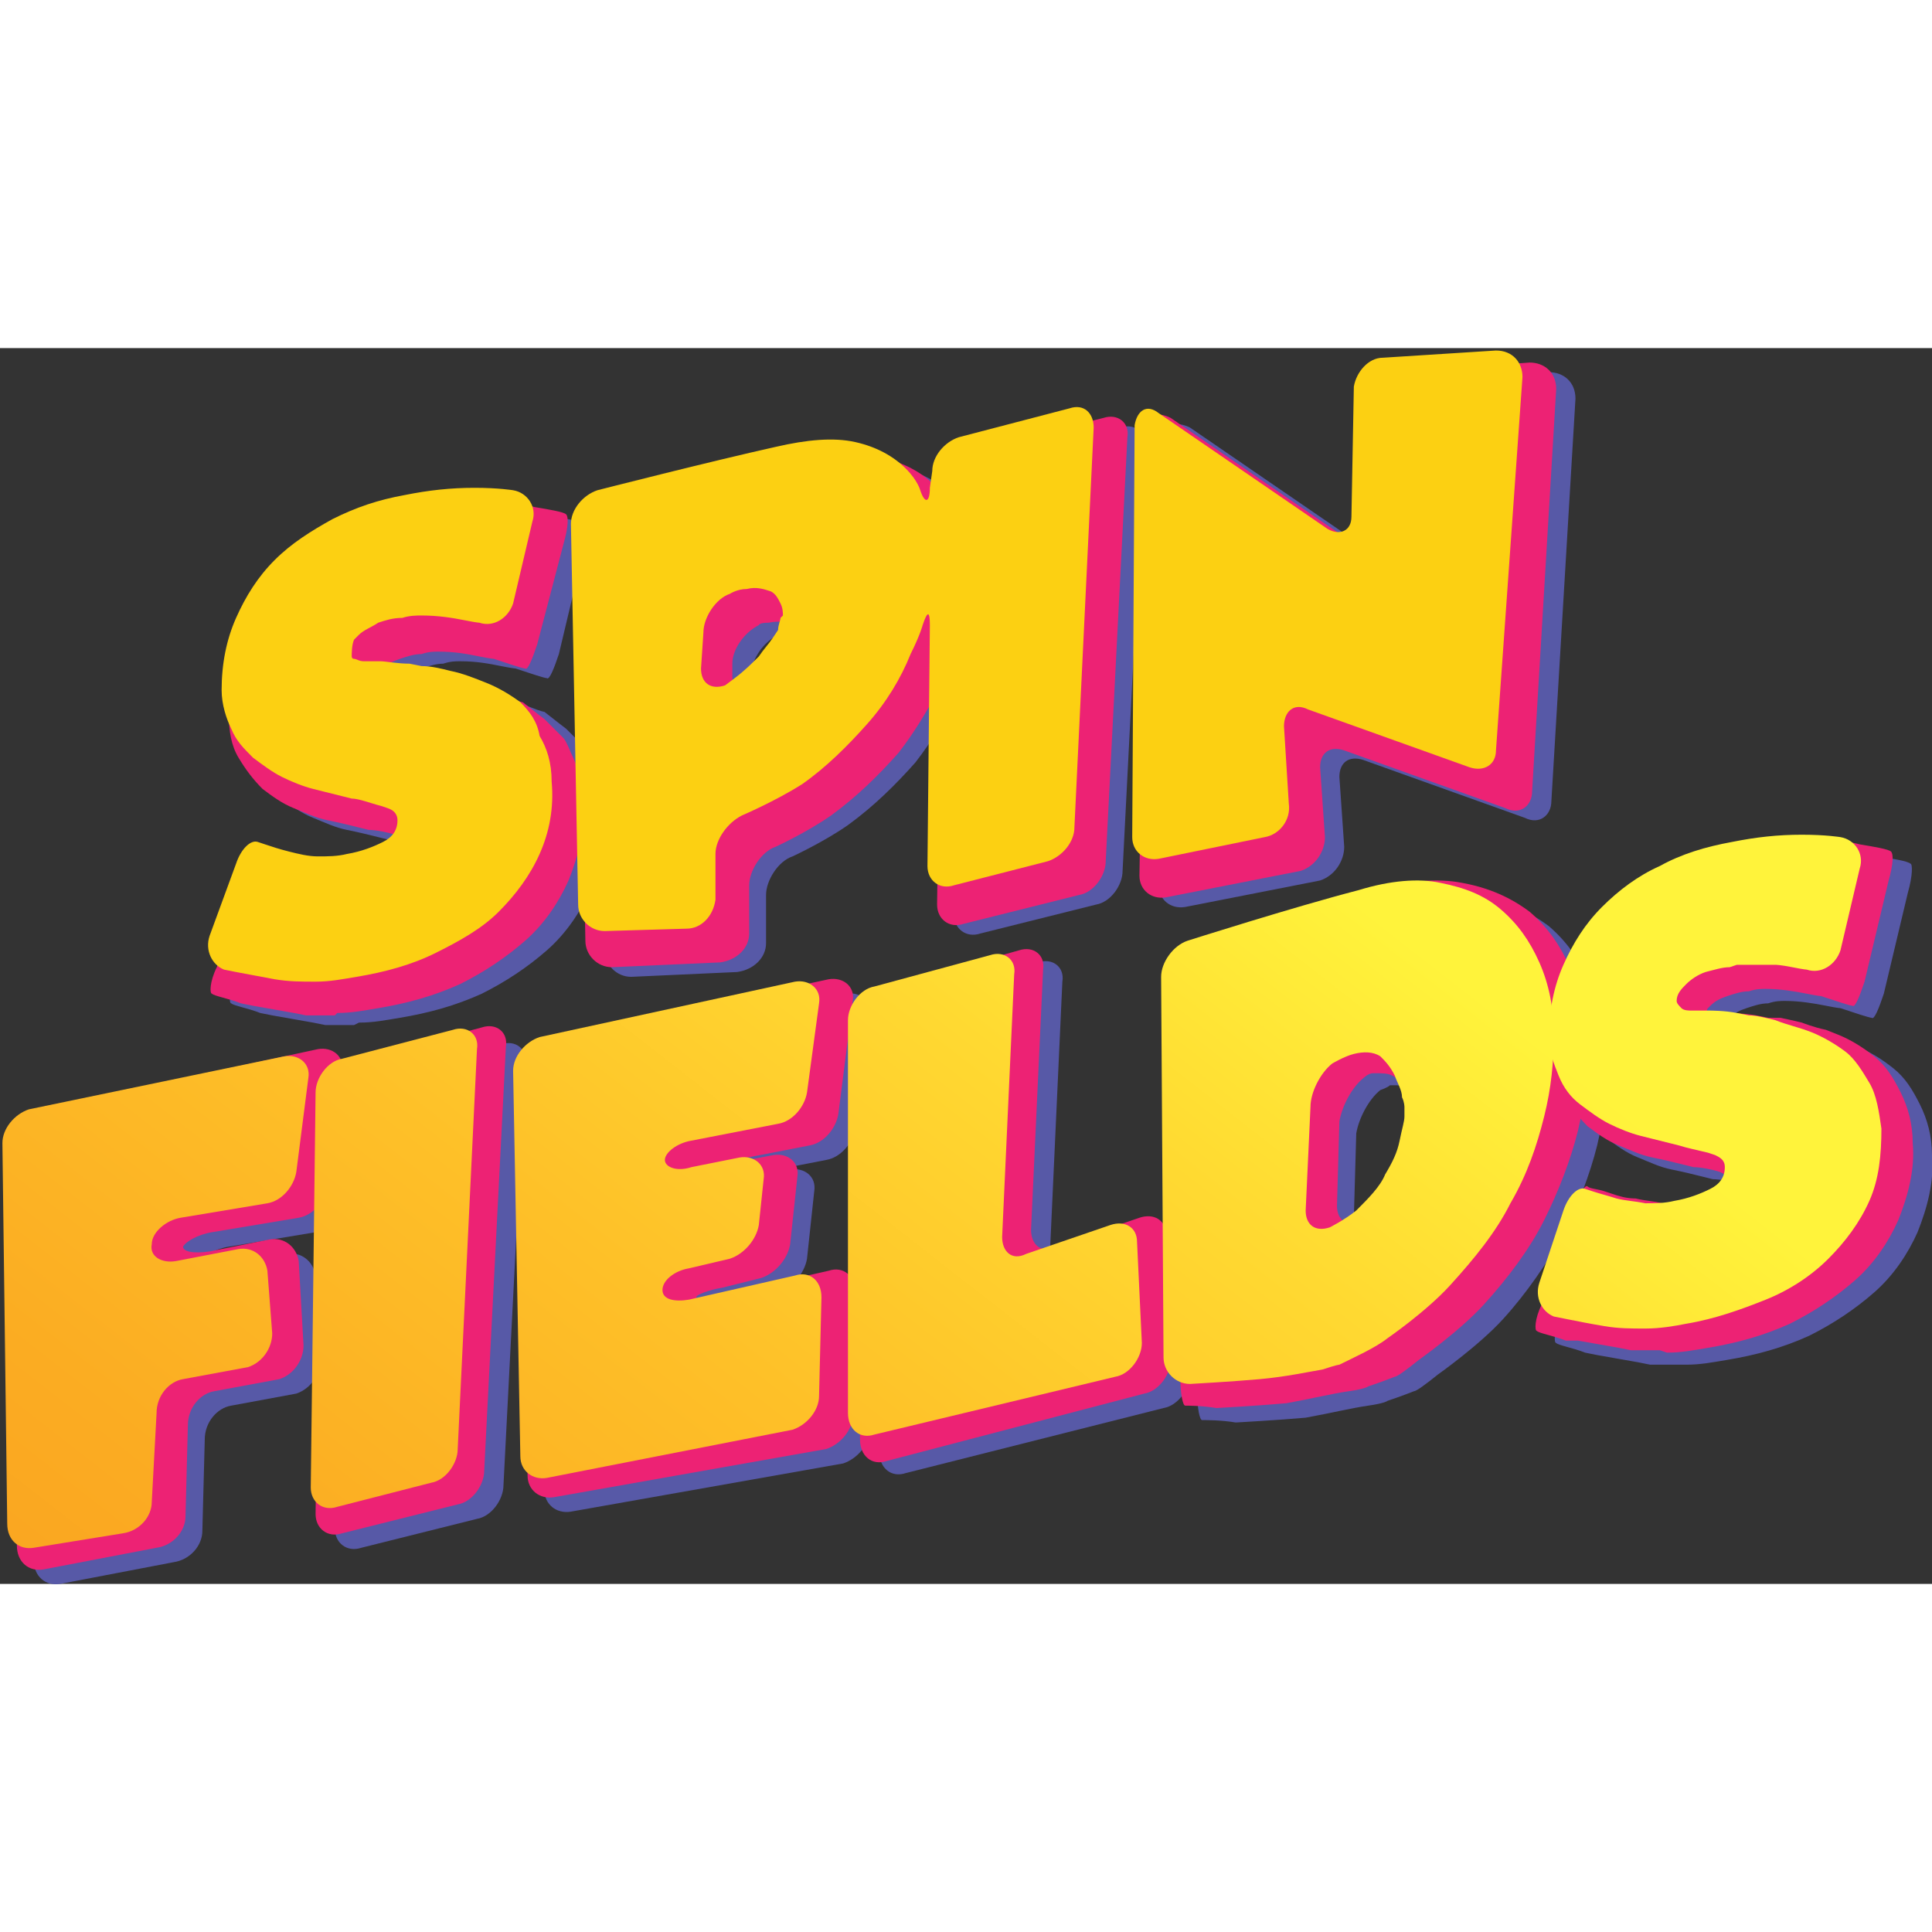 <?xml version="1.0" encoding="utf-8"?>
<!-- Generator: Adobe Illustrator 17.1.0, SVG Export Plug-In . SVG Version: 6.00 Build 0)  -->
<!DOCTYPE svg PUBLIC "-//W3C//DTD SVG 1.1//EN" "http://www.w3.org/Graphics/SVG/1.1/DTD/svg11.dtd">
<svg xmlns="http://www.w3.org/2000/svg" xmlns:xlink="http://www.w3.org/1999/xlink" version="1.1" id="Layer_1" x="0px" y="0px" viewBox="25 222.8 80.2 51.3" enable-background="new 25 222.8 80.2 51.3" xml:space="preserve" width="105" height="105">
<rect x="25" y="222.8" width="80.2" height="51.3" fill="#333333" stroke="none"/>
<g>
	<g>
		<g>
			<g>
				<path fill="#5759A7" d="M39.7,250.9c-0.1,0-0.6,0-1.2,0c0,0,0,0-0.5-0.1c-0.6-0.1-1.1-0.2-1.7-0.3c-0.5-0.1-0.5-0.1-0.5-0.1      c-0.5-0.2-1.1-0.3-1.2-0.4c-0.1,0-0.1-0.5,0.2-1.1l1.3-3.9c0.2-0.6,0.5-1.1,0.6-1c0.1,0,0.4,0.1,0.7,0.2c0,0,0,0,0.3,0.1      c0.3,0.1,0.6,0.2,1,0.2c0.4,0.1,0.7,0.1,1.1,0.2c0.4,0,0.7,0,1.1,0c0.5-0.1,1-0.2,1.3-0.5c0.3-0.2,0.3-0.4,0.3-0.5      c0-0.1,0-0.1-0.1-0.2c-0.2-0.1-0.2-0.1-0.2-0.1c-0.3-0.1-0.8-0.2-1.1-0.2c0,0,0,0-0.4-0.1c-0.4-0.1-0.8-0.2-1.3-0.3      c-0.5-0.1-0.9-0.3-1.4-0.5c-0.5-0.2-0.9-0.5-1.3-0.8c-0.4-0.4-0.7-0.8-1-1.3c-0.3-0.5-0.4-1.1-0.4-1.8c0-1.1,0.2-2.2,0.6-3.2      c0.4-0.9,1-1.8,1.7-2.5c0.7-0.7,1.6-1.3,2.6-1.8c1-0.5,2-0.8,3.1-1c1-0.2,2-0.3,3-0.3c1,0,1.7,0.2,1.7,0.2      c0.6,0.1,1.2,0.2,1.3,0.3c0.1,0,0.1,0.5-0.1,1.2l-1,4.2c-0.2,0.6-0.4,1.1-0.5,1c-0.1,0-0.7-0.2-1.3-0.4c0,0-0.1,0-0.6-0.1      c-0.5-0.1-1-0.2-1.7-0.2c-0.2,0-0.4,0-0.7,0.1c-0.3,0-0.6,0.1-0.9,0.2c-0.3,0.1-0.5,0.2-0.7,0.4c-0.1,0.1-0.1,0.1-0.1,0.1      c-0.1,0.1,0,0.2,0,0.2c0,0,0,0,0.1,0c0.2,0,0.2,0,0.2,0c0.2,0,0.4,0,0.5,0s0.6,0,1.2,0.1c0,0,0,0,0.5,0.1c0.5,0,0.9,0.1,1.3,0.2      c0.5,0.2,1,0.3,1.5,0.5c0.5,0.2,0.6,0.2,0.6,0.2c0.5,0.4,0.9,0.7,0.9,0.7s0.4,0.4,0.8,0.8c0,0,0.1,0.1,0.3,0.6      c0.3,0.6,0.5,1.3,0.5,2.1c0.1,1.1-0.2,2.2-0.6,3.2c-0.4,0.9-1,1.8-1.8,2.5c-0.8,0.7-1.7,1.3-2.7,1.8c-1.1,0.5-2.2,0.8-3.4,1      c-0.6,0.1-1.1,0.2-1.7,0.2C39.7,250.9,39.7,250.9,39.7,250.9z M41.5,236.7L41.5,236.7L41.5,236.7z"/>
			</g>
			<g>
				<path fill="#5759A7" d="M51.2,248.9c-0.6,0-1.1-0.5-1.1-1.1l-0.4-16.6c0-0.6,0.1-1.1,0.2-1.2c0.1,0,0.7-0.2,1.3-0.3      c0,0,4.7-1.2,7.4-1.8c1.4-0.3,2.5-0.4,3.5-0.2c1,0.2,1.8,0.6,2.4,1.2c0.1,0.1,0.1,0.1,0.1,0.1c0.1,0.1,0.2-0.1,0.2-0.5      c0-0.4,0.5-0.8,1.1-1l5.6-1.4c0.6-0.2,1.1,0.2,1,0.8l-0.9,17.6c0,0.6-0.5,1.3-1.1,1.4l-4.8,1.2c-0.6,0.2-1.1-0.2-1.1-0.8      l0.1-7.9c0-0.6-0.2-0.7-0.5-0.2c0,0-0.5,0.9-1.2,1.8c-0.8,0.9-1.7,1.8-2.8,2.6c-1,0.7-2.3,1.3-2.3,1.3c-0.6,0.2-1.1,1-1.1,1.6      l0,2c0,0.6-0.5,1.1-1.2,1.2L51.2,248.9z M57.3,234.7c-0.6,0.3-1.1,1-1.1,1.6l0,0.5c0,0.6,0.2,1,0.4,0.9c0,0,0,0,0.2-0.2      c0.4-0.3,0.7-0.5,1-0.8c0.3-0.3,0.5-0.5,0.6-0.8c0.2-0.3,0.2-0.3,0.2-0.3c0-0.1,0.1-0.2,0.1-0.3c0,0,0,0,0-0.1      c0-0.1,0-0.2-0.1-0.4c0-0.1-0.1-0.2-0.2-0.2c0,0-0.2-0.1-0.7,0C57.3,234.6,57.3,234.7,57.3,234.7z"/>
			</g>
			<g>
				<path fill="#5759A7" d="M74.2,246c-0.6,0.1-1.1-0.3-1.1-0.9l0.3-18.5c0-0.6,0.4-0.8,1-0.5l7,4.8c0.5,0.4,0.9,0.1,1-0.5l0.1-5      c0-0.6,0.5-1.2,1.2-1.2l5.6-0.4c0.6,0,1.1,0.4,1.1,1.1l-1,16.7c0,0.6-0.5,1-1.1,0.7l-6.7-2.4c-0.6-0.2-1,0.1-1,0.7l0.2,2.9      c0,0.6-0.4,1.2-1,1.4L74.2,246z"/>
			</g>
		</g>
	</g>
	<g>
		<g>
			<g>
				<path fill="#5759A7" d="M27.5,274.1c-0.6,0.1-1.1-0.3-1.1-1l-0.2-16.7c0-0.6,0.5-1.2,1.1-1.4l11.6-2.5c0.6-0.1,1.1,0.3,1,0.9      l-0.6,4.8c-0.1,0.6-0.6,1.2-1.2,1.3l-3.6,0.6c-0.6,0.1-1.1,0.4-1.2,0.6c0,0.2,0.4,0.3,1.1,0.2l2.5-0.5c0.6-0.1,1.1,0.3,1.2,0.9      l0.2,3.5c0,0.6-0.4,1.2-1,1.4l-2.7,0.5c-0.6,0.1-1.1,0.7-1.1,1.4l-0.1,3.8c0,0.6-0.5,1.2-1.2,1.3L27.5,274.1z"/>
			</g>
			<g>
				<path fill="#5759A7" d="M40,272.6c-0.6,0.2-1.1-0.2-1.1-0.8l0.2-17.3c0-0.6,0.5-1.3,1.1-1.4l5.6-1.4c0.6-0.2,1.1,0.2,1,0.8      L45.9,270c0,0.6-0.5,1.3-1.1,1.4L40,272.6z"/>
			</g>
			<g>
				<path fill="#5759A7" d="M48.7,271.1c-0.6,0.1-1.1-0.3-1.1-0.9l-0.2-16.7c0-0.6,0.5-1.2,1.1-1.4l11.6-2.5c0.6-0.1,1.1,0.3,1,0.9      l-0.6,4.7c-0.1,0.6-0.6,1.2-1.2,1.3l-3.6,0.7c-0.6,0.1-1.1,0.2-1.1,0.3s0.5,0,1.1-0.2l2.1-0.4c0.6-0.1,1.1,0.3,1,0.9l-0.3,2.8      c-0.1,0.6-0.6,1.2-1.2,1.4l-1.6,0.4c-0.6,0.1-1.1,0.3-1.1,0.4s0.5,0.1,1.1-0.1l4.4-1c0.6-0.2,1.1,0.2,1.1,0.9l-0.1,5.1      c0,0.6-0.5,1.2-1.1,1.4L48.7,271.1z"/>
			</g>
			<g>
				<path fill="#5759A7" d="M62.6,269.5c-0.6,0.2-1.1-0.2-1.1-0.9l-0.2-17.3c0-0.6,0.5-1.3,1.1-1.4l5.7-1.6c0.6-0.2,1.1,0.2,1,0.8      L68.6,260c0,0.6,0.4,1,1,0.7l3.5-1.2c0.6-0.2,1.1,0.1,1.1,0.7l0.2,5.2c0,0.6-0.5,1.3-1.1,1.4L62.6,269.5z"/>
			</g>
			<g>
				<path fill="#5759A7" d="M74.9,267.3c-0.1,0-0.2-0.5-0.2-1.1l-0.3-16.6c0-0.6,0.1-1.1,0.1-1.2c0.1,0,0.6-0.2,1.2-0.4      c0,0,4.5-1.4,7.2-2.1c1.3-0.4,2.6-0.5,3.6-0.3c1.1,0.2,2,0.6,2.8,1.2c0.7,0.6,1.3,1.4,1.7,2.4c0.4,0.9,0.6,2,0.7,3.1      c0.1,1.1-0.1,2.3-0.4,3.6c-0.3,1.2-0.8,2.5-1.4,3.7c-0.7,1.2-1.5,2.4-2.5,3.5c-1,1.1-2.7,2.3-2.7,2.3c-0.5,0.4-0.9,0.7-1,0.7      c0,0-0.5,0.2-1.1,0.4c0,0-0.1,0.1-0.8,0.2s-1.5,0.3-2.6,0.5c-1.1,0.1-2.9,0.2-2.9,0.2C75.7,267.3,75.1,267.3,74.9,267.3z       M82.3,253.6c-0.5,0.4-0.9,1.2-1,1.8l-0.1,3.5c0,0.6,0.4,0.9,1,0.6c0,0,0,0,0.4-0.3c0.5-0.5,0.9-0.9,1.1-1.3      c0.3-0.4,0.4-0.9,0.5-1.3c0.1-0.5,0.1-0.5,0.1-0.5c0-0.2,0-0.5,0-0.6s0-0.3,0-0.4c0,0,0,0,0-0.2c0-0.2-0.1-0.5-0.3-0.8      c-0.1-0.3-0.3-0.5-0.5-0.6c-0.2-0.1-0.4-0.1-0.8-0.1C82.6,253.5,82.3,253.6,82.3,253.6z"/>
			</g>
			<g>
				<path fill="#5759A7" d="M94.7,265c-0.1,0-0.6,0-1.2,0c0,0,0,0-0.5-0.1c-0.6-0.1-1.1-0.2-1.7-0.3c-0.5-0.1-0.5-0.1-0.5-0.1      c-0.5-0.2-1.1-0.3-1.2-0.4c-0.1,0-0.1-0.5,0.2-1.1l1.3-3.9c0.2-0.6,0.5-1.1,0.6-1s0.4,0.1,0.7,0.2c0,0,0,0,0.3,0.1      c0.3,0.1,0.6,0.2,1,0.2c0.4,0.1,0.7,0.1,1.1,0.2c0.4,0,0.7,0,1.1,0c0.5-0.1,1-0.2,1.3-0.5c0.3-0.2,0.3-0.4,0.3-0.5      c0-0.1,0-0.1-0.1-0.2c-0.2-0.1-0.2-0.1-0.2-0.1c-0.3-0.1-0.8-0.2-1.1-0.2c0,0,0,0-0.4-0.1c-0.4-0.1-0.8-0.2-1.3-0.3      c-0.5-0.1-0.9-0.3-1.4-0.5c-0.5-0.2-0.9-0.5-1.3-0.8c-0.4-0.4-0.7-0.8-1-1.3c-0.3-0.5-0.4-1.1-0.4-1.8c0-1.1,0.2-2.2,0.6-3.2      c0.4-0.9,1-1.8,1.7-2.5c0.7-0.7,1.6-1.3,2.6-1.8c1-0.5,2-0.8,3.1-1c1-0.2,2-0.3,3-0.3c1,0,1.7,0.2,1.7,0.2      c0.6,0.1,1.2,0.2,1.3,0.3c0.1,0,0.1,0.5-0.1,1.2l-1,4.2c-0.2,0.6-0.4,1.1-0.5,1c-0.1,0-0.7-0.2-1.3-0.4c0,0-0.1,0-0.6-0.1      c-0.5-0.1-1.1-0.2-1.7-0.2c-0.2,0-0.4,0-0.7,0.1c-0.3,0-0.6,0.1-0.9,0.2c-0.3,0.1-0.5,0.2-0.7,0.4c-0.1,0.1-0.1,0.1-0.1,0.1      c-0.1,0.1,0,0.2,0,0.2c0,0,0,0,0.1,0c0.2,0,0.2,0,0.2,0c0.2,0,0.4,0,0.5,0c0.1,0,0.6,0,1.2,0.1c0,0,0,0,0.5,0.1      c0.5,0,0.5,0,0.5,0c0.5,0.1,0.9,0.2,0.9,0.2s0.5,0.2,1,0.3c0,0,0,0,0.5,0.2c0.5,0.2,1,0.5,1.5,0.9c0.5,0.4,0.8,0.9,1.1,1.5      c0.3,0.6,0.5,1.3,0.5,2.1c0.1,1.1-0.2,2.2-0.6,3.2c-0.4,0.9-1,1.8-1.8,2.5c-0.8,0.7-1.7,1.3-2.7,1.8c-1.1,0.5-2.2,0.8-3.4,1      c-0.6,0.1-1.1,0.2-1.7,0.2C94.7,265,94.7,265,94.7,265z"/>
			</g>
		</g>
	</g>
	<g>
		<g>
			<g>
				<path fill="#ED2274" d="M38.9,250.5c-0.1,0-0.6,0-1.2,0c0,0,0,0-0.5-0.1c-0.6-0.1-1.1-0.2-1.7-0.3c-0.5-0.1-0.5-0.1-0.5-0.1      c-0.5-0.2-1.1-0.3-1.2-0.4c-0.1,0-0.1-0.5,0.2-1.1l1.3-3.9c0.2-0.6,0.5-1.1,0.6-1c0.1,0,0.4,0.1,0.7,0.2c0,0,0,0,0.3,0.1      c0.3,0.1,0.6,0.2,1,0.2c0.4,0.1,0.7,0.1,1.1,0.2c0.4,0,0.7,0,1.1,0c0.5-0.1,1-0.2,1.3-0.5c0.3-0.2,0.3-0.4,0.3-0.5      c0-0.1,0-0.1-0.1-0.2c-0.2-0.1-0.2-0.1-0.2-0.1c-0.3-0.1-0.8-0.2-1.1-0.2c0,0,0,0-0.4-0.1c-0.4-0.1-0.8-0.2-1.3-0.3      c-0.5-0.1-0.9-0.3-1.4-0.5c-0.5-0.2-0.9-0.5-1.3-0.8c-0.4-0.4-0.7-0.8-1-1.3c-0.3-0.5-0.4-1.1-0.4-1.8c0-1.1,0.2-2.2,0.6-3.2      c0.4-0.9,1-1.8,1.7-2.5c0.7-0.7,1.6-1.3,2.6-1.8c1-0.5,2-0.8,3.1-1c1-0.2,2-0.3,3-0.3c1,0,1.7,0.2,1.7,0.2      c0.6,0.1,1.2,0.2,1.3,0.3s0.1,0.5-0.1,1.2l-1.1,4.2c-0.2,0.6-0.4,1.1-0.5,1c-0.1,0-0.7-0.2-1.3-0.4c0,0-0.1,0-0.6-0.1      c-0.5-0.1-1-0.2-1.7-0.2c-0.2,0-0.4,0-0.7,0.1c-0.3,0-0.6,0.1-0.9,0.2c-0.3,0.1-0.5,0.2-0.7,0.4c-0.1,0.1-0.1,0.1-0.1,0.1      c-0.1,0.1,0,0.2,0,0.2c0,0,0,0,0.1,0c0.2,0,0.2,0,0.2,0c0.2,0,0.4,0,0.5,0c0.1,0,0.6,0,1.2,0.1c0,0,0,0,0.5,0.1      c0.5,0,0.9,0.1,1.3,0.2c0.5,0.2,1,0.3,1.5,0.5c0.5,0.2,0.6,0.2,0.6,0.2c0.5,0.4,0.9,0.7,0.9,0.7s0.4,0.4,0.8,0.8      c0,0,0.1,0.1,0.3,0.6c0.3,0.6,0.5,1.3,0.5,2.1c0.1,1.1-0.2,2.2-0.6,3.2c-0.4,0.9-1,1.8-1.8,2.5c-0.8,0.7-1.7,1.3-2.7,1.8      c-1.1,0.5-2.2,0.8-3.4,1c-0.6,0.1-1.1,0.2-1.7,0.2C38.9,250.5,38.9,250.5,38.9,250.5z M40.7,236.3L40.7,236.3L40.7,236.3z"/>
			</g>
			<g>
				<path fill="#ED2274" d="M50.4,248.5c-0.6,0-1.1-0.5-1.1-1.1L49,230.8c0-0.6,0.1-1.1,0.2-1.2c0.1,0,0.7-0.2,1.3-0.3      c0,0,4.7-1.2,7.4-1.8c1.4-0.3,2.5-0.4,3.5-0.2c1,0.2,1.8,0.6,2.4,1.2c0.1,0.1,0.1,0.1,0.1,0.1c0.1,0.1,0.2-0.1,0.2-0.5      c0-0.4,0.5-0.8,1.1-1l5.6-1.4c0.6-0.2,1.1,0.2,1,0.8l-0.9,17.6c0,0.6-0.5,1.3-1.1,1.4l-4.8,1.2c-0.6,0.2-1.1-0.2-1.1-0.8      l0.1-7.9c0-0.6-0.2-0.7-0.5-0.2c0,0-0.5,0.9-1.2,1.8c-0.8,0.9-1.7,1.8-2.8,2.6c-1,0.7-2.3,1.3-2.3,1.3c-0.6,0.2-1.1,1-1.1,1.6      l0,2c0,0.6-0.5,1.1-1.2,1.2L50.4,248.5z M56.5,234.3c-0.6,0.3-1.1,1-1.1,1.6l0,0.5c0,0.6,0.2,1,0.4,0.9c0,0,0,0,0.2-0.2      c0.4-0.3,0.7-0.5,1-0.8c0.3-0.3,0.5-0.5,0.6-0.8c0.2-0.3,0.2-0.3,0.2-0.3c0-0.1,0.1-0.2,0.1-0.3c0,0,0,0,0-0.1      c0-0.1,0-0.2-0.1-0.4c0-0.1-0.1-0.2-0.2-0.2c0,0-0.2-0.1-0.7,0C56.5,234.2,56.5,234.3,56.5,234.3z"/>
			</g>
			<g>
				<path fill="#ED2274" d="M73.4,245.6c-0.6,0.1-1.1-0.3-1.1-0.9l0.3-18.5c0-0.6,0.4-0.8,1-0.5l7,4.8c0.5,0.4,0.9,0.1,1-0.5l0.1-5      c0-0.6,0.5-1.2,1.2-1.2l5.6-0.4c0.6,0,1.1,0.4,1.1,1.1l-1,16.7c0,0.6-0.5,1-1.1,0.7l-6.7-2.4c-0.6-0.2-1,0.1-1,0.7l0.2,2.9      c0,0.6-0.4,1.2-1,1.4L73.4,245.6z"/>
			</g>
		</g>
	</g>
	<g>
		<g>
			<g>
				<path fill="#ED2274" d="M26.8,273.5c-0.6,0.1-1.1-0.3-1.1-1l-0.2-16.7c0-0.6,0.5-1.2,1.1-1.4l11.6-2.5c0.6-0.1,1.1,0.3,1,0.9      l-0.6,4.8c-0.1,0.6-0.6,1.2-1.2,1.3l-3.6,0.6c-0.6,0.1-1.1,0.4-1.2,0.6c0,0.2,0.4,0.3,1.1,0.2l2.5-0.5c0.6-0.1,1.1,0.3,1.2,0.9      l0.2,3.5c0,0.6-0.4,1.2-1,1.4l-2.7,0.5c-0.6,0.1-1.1,0.7-1.1,1.4l-0.1,3.8c0,0.6-0.5,1.2-1.2,1.3L26.8,273.5z"/>
			</g>
			<g>
				<path fill="#ED2274" d="M39.2,272c-0.6,0.2-1.1-0.2-1.1-0.8l0.2-17.3c0-0.6,0.5-1.3,1.1-1.4L45,251c0.6-0.2,1.1,0.2,1,0.8      l-0.9,17.6c0,0.6-0.5,1.3-1.1,1.4L39.2,272z"/>
			</g>
			<g>
				<path fill="#ED2274" d="M48,270.5c-0.6,0.1-1.1-0.3-1.1-0.9l-0.2-16.7c0-0.6,0.5-1.2,1.1-1.4l11.6-2.5c0.6-0.1,1.1,0.3,1,0.9      l-0.6,4.7c-0.1,0.6-0.6,1.2-1.2,1.3l-3.6,0.7c-0.6,0.1-1.1,0.2-1.1,0.3s0.5,0,1.1-0.2l2.1-0.4c0.6-0.1,1.1,0.3,1,0.9l-0.3,2.8      c-0.1,0.6-0.6,1.2-1.2,1.4l-1.6,0.4c-0.6,0.1-1.1,0.3-1.1,0.4c0,0.1,0.5,0.1,1.1-0.1l4.4-1c0.6-0.2,1.1,0.2,1.1,0.9l-0.1,5.1      c0,0.6-0.5,1.2-1.1,1.4L48,270.5z"/>
			</g>
			<g>
				<path fill="#ED2274" d="M61.8,269c-0.6,0.2-1.1-0.2-1.1-0.9l-0.2-17.3c0-0.6,0.5-1.3,1.1-1.4l5.7-1.6c0.6-0.2,1.1,0.2,1,0.8      l-0.5,10.8c0,0.6,0.4,1,1,0.7l3.5-1.2c0.6-0.2,1.1,0.1,1.1,0.7l0.2,5.2c0,0.6-0.5,1.3-1.1,1.4L61.8,269z"/>
			</g>
			<g>
				<path fill="#ED2274" d="M74.2,266.7c-0.1,0-0.2-0.5-0.2-1.1L73.6,249c0-0.6,0.1-1.1,0.1-1.2c0.1,0,0.6-0.2,1.2-0.4      c0,0,4.5-1.4,7.2-2.1c1.3-0.4,2.6-0.5,3.6-0.3c1.1,0.2,2,0.6,2.8,1.2c0.7,0.6,1.3,1.4,1.7,2.4c0.4,0.9,0.6,2,0.7,3.1      c0.1,1.1-0.1,2.3-0.4,3.6c-0.3,1.2-0.8,2.5-1.4,3.7s-1.5,2.4-2.5,3.5c-1,1.1-2.7,2.3-2.7,2.3c-0.5,0.4-0.9,0.7-1,0.7      c0,0-0.5,0.2-1.1,0.4c0,0-0.1,0.1-0.8,0.2s-1.5,0.3-2.6,0.5c-1.1,0.1-2.9,0.2-2.9,0.2C74.9,266.7,74.3,266.7,74.2,266.7z       M81.6,253.1c-0.5,0.4-0.9,1.2-1,1.8l-0.1,3.5c0,0.6,0.4,0.9,1,0.6c0,0,0,0,0.4-0.3c0.5-0.5,0.9-0.9,1.1-1.3      c0.3-0.4,0.4-0.9,0.5-1.3c0.1-0.5,0.1-0.5,0.1-0.5c0-0.2,0-0.5,0-0.6s0-0.3,0-0.4c0,0,0,0,0-0.2c0-0.2-0.1-0.5-0.3-0.8      c-0.1-0.3-0.3-0.5-0.5-0.6c-0.2-0.1-0.4-0.1-0.8-0.1C81.8,252.9,81.6,253.1,81.6,253.1z"/>
			</g>
			<g>
				<path fill="#ED2274" d="M93.9,264.4c-0.1,0-0.6,0-1.2,0c0,0,0,0-0.5-0.1c-0.6-0.1-1.1-0.2-1.7-0.3C90,264,90,264,90,264      c-0.5-0.2-1.1-0.3-1.2-0.4c-0.1,0-0.1-0.5,0.2-1.1l1.3-3.9c0.2-0.6,0.5-1.1,0.6-1s0.4,0.1,0.7,0.2c0,0,0,0,0.3,0.1      c0.3,0.1,0.6,0.2,1,0.2c0.4,0.1,0.7,0.1,1.1,0.2c0.4,0,0.7,0,1.1,0c0.5-0.1,1-0.2,1.3-0.5c0.3-0.2,0.3-0.4,0.3-0.5      c0-0.1,0-0.1-0.1-0.2c-0.2-0.1-0.2-0.1-0.2-0.1c-0.3-0.1-0.8-0.2-1.1-0.2c0,0,0,0-0.4-0.1c-0.4-0.1-0.8-0.2-1.3-0.3      s-0.9-0.3-1.4-0.5c-0.5-0.2-0.9-0.5-1.3-0.8c-0.4-0.4-0.7-0.8-1-1.3c-0.3-0.5-0.4-1.1-0.4-1.8c0-1.1,0.2-2.2,0.6-3.2      c0.4-0.9,1-1.8,1.7-2.5c0.7-0.7,1.6-1.3,2.6-1.8c1-0.5,2-0.8,3.1-1c1-0.2,2-0.3,3-0.3c1,0,1.7,0.2,1.7,0.2      c0.6,0.1,1.2,0.2,1.3,0.3s0.1,0.5-0.1,1.2l-1,4.2c-0.2,0.6-0.4,1.1-0.5,1c-0.1,0-0.7-0.2-1.3-0.4c0,0-0.1,0-0.6-0.1      c-0.5-0.1-1.1-0.2-1.7-0.2c-0.2,0-0.4,0-0.7,0.1c-0.3,0-0.6,0.1-0.9,0.2c-0.3,0.1-0.5,0.2-0.7,0.4c-0.1,0.1-0.1,0.1-0.1,0.1      c-0.1,0.1,0,0.2,0,0.2c0,0,0,0,0.1,0c0.2,0,0.2,0,0.2,0c0.2,0,0.4,0,0.5,0c0.1,0,0.6,0,1.2,0.1c0,0,0,0,0.5,0.1      c0.5,0,0.5,0,0.5,0c0.5,0.1,0.9,0.2,0.9,0.2s0.5,0.2,1,0.3c0,0,0,0,0.5,0.2c0.5,0.2,1,0.5,1.5,0.9c0.5,0.4,0.8,0.9,1.1,1.5      c0.3,0.6,0.5,1.3,0.5,2.1c0.1,1.1-0.2,2.2-0.6,3.2c-0.4,0.9-1,1.8-1.8,2.5c-0.8,0.7-1.7,1.3-2.7,1.8c-1.1,0.5-2.2,0.8-3.4,1      c-0.6,0.1-1.1,0.2-1.7,0.2C93.9,264.4,93.9,264.4,93.9,264.4z"/>
			</g>
		</g>
	</g>
	<g>
		<g>
			<g>
				<g>
					<path fill="#FCD012" d="M46.6,237.5c-0.4-0.3-0.9-0.6-1.4-0.8c-0.5-0.2-1-0.4-1.5-0.5c-0.4-0.1-0.8-0.2-1.2-0.2       c-0.5-0.1-0.5-0.1-0.5-0.1c-0.5,0-1-0.1-1.2-0.1c0,0,0,0-0.2,0s-0.3,0-0.5,0c-0.2,0-0.3-0.1-0.4-0.1s-0.1-0.1-0.1-0.1       c0-0.1,0-0.5,0.1-0.7c0,0,0,0,0.2-0.2c0.2-0.2,0.5-0.3,0.8-0.5c0.3-0.1,0.6-0.2,1-0.2c0.3-0.1,0.6-0.1,0.8-0.1       c0.7,0,1.3,0.1,1.8,0.2c0.5,0.1,0.6,0.1,0.6,0.1c0.6,0.2,1.2-0.2,1.4-0.8l0.8-3.4c0.2-0.6-0.2-1.2-0.8-1.3c0,0-0.6-0.1-1.6-0.1       s-1.9,0.1-2.9,0.3c-1.1,0.2-2,0.5-3,1c-0.9,0.5-1.7,1-2.4,1.7c-0.7,0.7-1.2,1.5-1.6,2.4s-0.6,1.9-0.6,3c0,0.6,0.2,1.2,0.4,1.6       c0.2,0.5,0.5,0.8,0.9,1.2c0.4,0.3,0.8,0.6,1.2,0.8c0.4,0.2,0.9,0.4,1.3,0.5c0.4,0.1,0.8,0.2,1.2,0.3s0.4,0.1,0.4,0.1       c0.3,0,0.8,0.2,1.2,0.3c0,0,0,0,0.3,0.1s0.4,0.3,0.4,0.5c0,0.4-0.2,0.7-0.6,0.9s-0.9,0.4-1.5,0.5c-0.4,0.1-0.8,0.1-1.2,0.1       c-0.4,0-0.8-0.1-1.2-0.2s-0.7-0.2-1-0.3c-0.3-0.1-0.3-0.1-0.3-0.1c-0.3-0.1-0.7,0.3-0.9,0.9l-1.1,3c-0.2,0.6,0.1,1.2,0.6,1.4       c0,0,0,0,0.5,0.1c0.5,0.1,1.1,0.2,1.6,0.3c0.6,0.1,1.1,0.1,1.7,0.1c0.6,0,1.1-0.1,1.7-0.2c1.2-0.2,2.3-0.5,3.3-1s1.9-1,2.6-1.7       c0.7-0.7,1.3-1.5,1.7-2.4s0.6-1.9,0.5-3c0-0.8-0.2-1.4-0.5-1.9C47.3,238.3,47,237.9,46.6,237.5z"/>
				</g>
				<g>
					<path fill="#FCD012" d="M63.6,228.6c0,0.6-0.2,0.7-0.4,0.1c0,0-0.1-0.4-0.6-0.9c-0.5-0.5-1.2-0.9-2.1-1.1       c-0.9-0.2-2-0.1-3.3,0.2c-2.7,0.6-7.4,1.8-7.4,1.8c-0.6,0.2-1.1,0.8-1.1,1.4l0.3,15.8c0,0.6,0.5,1.1,1.1,1.1l3.4-0.1       c0.6,0,1.1-0.5,1.2-1.2l0-1.9c0-0.6,0.5-1.3,1.1-1.6c0,0,1.4-0.6,2.5-1.3c1-0.7,1.9-1.6,2.7-2.5c0.8-0.9,1.4-1.9,1.8-2.9       c0.4-0.8,0.5-1.2,0.5-1.2c0.2-0.6,0.3-0.6,0.3,0l-0.1,10c0,0.6,0.5,1,1.1,0.8l3.9-1c0.6-0.2,1.1-0.8,1.1-1.4l0.8-16.6       c0-0.6-0.4-1-1-0.8l-4.6,1.2c-0.6,0.2-1.1,0.8-1.1,1.4L63.6,228.6z M57.4,234c0,0.1-0.1,0.3-0.1,0.5c0,0,0,0-0.2,0.3       c-0.2,0.3-0.4,0.5-0.6,0.8c-0.3,0.3-0.6,0.6-1,0.9c-0.4,0.3-0.4,0.3-0.4,0.3c-0.6,0.2-1-0.1-1-0.7l0.1-1.5       c0-0.6,0.5-1.4,1.1-1.6c0,0,0.3-0.2,0.7-0.2c0.4-0.1,0.7,0,1,0.1c0.2,0.1,0.3,0.3,0.4,0.5c0.1,0.2,0.1,0.4,0.1,0.5       C57.4,234,57.4,234,57.4,234z"/>
				</g>
				<g>
					<path fill="#FCD012" d="M88.2,224c0-0.6-0.4-1.1-1.1-1.1l-4.7,0.3c-0.6,0-1.1,0.6-1.2,1.2l-0.1,5.4c0,0.6-0.5,0.8-1,0.5l-7-4.8       c-0.5-0.4-0.9-0.1-1,0.5L72,243.1c0,0.6,0.5,1,1.1,0.9l4.4-0.9c0.6-0.1,1.1-0.7,1-1.4l-0.2-3.2c0-0.6,0.4-1,1-0.7l6.7,2.4       c0.6,0.2,1.1-0.1,1.1-0.7L88.2,224z"/>
				</g>
			</g>
			<g>
				<g>

						<linearGradient id="SVGID_1_" gradientUnits="userSpaceOnUse" x1="1321.682" y1="1593.317" x2="949.995" y2="2069.386" gradientTransform="matrix(0.188 0 0 0.188 -193.521 -71.946)">
						<stop offset="0" style="stop-color:#FFF33B"/>
						<stop offset="0.117" style="stop-color:#FFD931"/>
						<stop offset="0.263" style="stop-color:#FEC028"/>
						<stop offset="0.413" style="stop-color:#FBAC22"/>
						<stop offset="0.565" style="stop-color:#F99E1F"/>
						<stop offset="0.721" style="stop-color:#F8961E"/>
						<stop offset="0.888" style="stop-color:#F7941D"/>
						<stop offset="1" style="stop-color:#F7941D"/>
					</linearGradient>
					<path fill="url(#SVGID_1_)" d="M25.1,255.8c0-0.6,0.5-1.2,1.1-1.4l10.6-2.2c0.6-0.1,1.1,0.3,1,0.9l-0.5,3.9       c-0.1,0.6-0.6,1.2-1.2,1.3l-3.6,0.6c-0.6,0.1-1.2,0.6-1.2,1.1c-0.1,0.5,0.4,0.8,1,0.7l2.6-0.5c0.6-0.1,1.1,0.3,1.2,0.9l0.2,2.6       c0,0.6-0.4,1.2-1,1.4l-2.7,0.5c-0.6,0.1-1.1,0.7-1.1,1.4l-0.2,3.7c0,0.6-0.5,1.2-1.2,1.3l-3.7,0.6c-0.6,0.1-1.1-0.3-1.1-1       L25.1,255.8z"/>
				</g>
				<g>

						<linearGradient id="SVGID_2_" gradientUnits="userSpaceOnUse" x1="1358.733" y1="1622.326" x2="990.527" y2="2093.935" gradientTransform="matrix(0.188 0 0 0.188 -193.521 -71.946)">
						<stop offset="0" style="stop-color:#FFF33B"/>
						<stop offset="0.117" style="stop-color:#FFD931"/>
						<stop offset="0.263" style="stop-color:#FEC028"/>
						<stop offset="0.413" style="stop-color:#FBAC22"/>
						<stop offset="0.565" style="stop-color:#F99E1F"/>
						<stop offset="0.721" style="stop-color:#F8961E"/>
						<stop offset="0.888" style="stop-color:#F7941D"/>
						<stop offset="1" style="stop-color:#F7941D"/>
					</linearGradient>
					<path fill="url(#SVGID_2_)" d="M43.8,251.1c0.6-0.2,1.1,0.2,1,0.8L44,268.5c0,0.6-0.5,1.3-1.1,1.4l-3.9,1       c-0.6,0.2-1.1-0.2-1.1-0.8l0.2-16.4c0-0.6,0.5-1.3,1.1-1.4L43.8,251.1z"/>
				</g>
				<g>

						<linearGradient id="SVGID_3_" gradientUnits="userSpaceOnUse" x1="1395.181" y1="1646.278" x2="1023.633" y2="2122.168" gradientTransform="matrix(0.188 0 0 0.188 -193.521 -71.946)">
						<stop offset="0" style="stop-color:#FFF33B"/>
						<stop offset="0.117" style="stop-color:#FFD931"/>
						<stop offset="0.263" style="stop-color:#FEC028"/>
						<stop offset="0.413" style="stop-color:#FBAC22"/>
						<stop offset="0.565" style="stop-color:#F99E1F"/>
						<stop offset="0.721" style="stop-color:#F8961E"/>
						<stop offset="0.888" style="stop-color:#F7941D"/>
						<stop offset="1" style="stop-color:#F7941D"/>
					</linearGradient>
					<path fill="url(#SVGID_3_)" d="M46.3,252.8c0-0.6,0.5-1.2,1.1-1.4l10.6-2.3c0.6-0.1,1.1,0.3,1,0.9l-0.5,3.7       c-0.1,0.6-0.6,1.2-1.2,1.3l-3.6,0.7c-0.6,0.1-1.1,0.5-1.1,0.8c0,0.3,0.5,0.5,1.1,0.3l2-0.4c0.6-0.1,1.1,0.3,1,0.9l-0.2,1.9       c-0.1,0.6-0.6,1.2-1.2,1.4l-1.7,0.4c-0.6,0.1-1.1,0.5-1.1,0.9c0,0.4,0.5,0.5,1.1,0.4l4.4-1c0.6-0.2,1.1,0.2,1.1,0.9l-0.1,4.1       c0,0.6-0.5,1.2-1.1,1.4l-10.2,2c-0.6,0.1-1.1-0.3-1.1-0.9L46.3,252.8z"/>
				</g>
				<g>

						<linearGradient id="SVGID_4_" gradientUnits="userSpaceOnUse" x1="1435.55" y1="1676.623" x2="1067.313" y2="2148.273" gradientTransform="matrix(0.188 0 0 0.188 -193.521 -71.946)">
						<stop offset="0" style="stop-color:#FFF33B"/>
						<stop offset="0.117" style="stop-color:#FFD931"/>
						<stop offset="0.263" style="stop-color:#FEC028"/>
						<stop offset="0.413" style="stop-color:#FBAC22"/>
						<stop offset="0.565" style="stop-color:#F99E1F"/>
						<stop offset="0.721" style="stop-color:#F8961E"/>
						<stop offset="0.888" style="stop-color:#F7941D"/>
						<stop offset="1" style="stop-color:#F7941D"/>
					</linearGradient>
					<path fill="url(#SVGID_4_)" d="M60.2,250.7c0-0.6,0.5-1.3,1.1-1.4l4.8-1.3c0.6-0.2,1.1,0.2,1,0.8l-0.5,10.9c0,0.6,0.4,1,1,0.7       l3.5-1.2c0.6-0.2,1.1,0.1,1.1,0.7l0.2,4.2c0,0.6-0.5,1.3-1.1,1.4l-10,2.4c-0.6,0.2-1.1-0.2-1.1-0.9L60.2,250.7z"/>
				</g>
				<g>

						<linearGradient id="SVGID_5_" gradientUnits="userSpaceOnUse" x1="1476.038" y1="1700.613" x2="1095.13" y2="2188.492" gradientTransform="matrix(0.188 0 0 0.188 -193.521 -71.946)">
						<stop offset="0" style="stop-color:#FFF33B"/>
						<stop offset="0.117" style="stop-color:#FFD931"/>
						<stop offset="0.263" style="stop-color:#FEC028"/>
						<stop offset="0.413" style="stop-color:#FBAC22"/>
						<stop offset="0.565" style="stop-color:#F99E1F"/>
						<stop offset="0.721" style="stop-color:#F8961E"/>
						<stop offset="0.888" style="stop-color:#F7941D"/>
						<stop offset="1" style="stop-color:#F7941D"/>
					</linearGradient>
					<path fill="url(#SVGID_5_)" d="M73.2,248.9c0-0.6,0.5-1.3,1.1-1.5c0,0,4.4-1.4,7.1-2.1c1.3-0.4,2.5-0.5,3.4-0.3       c1,0.2,1.8,0.5,2.5,1.1c0.7,0.6,1.2,1.3,1.6,2.2s0.6,1.9,0.6,3c0,1.1-0.1,2.2-0.4,3.4c-0.3,1.2-0.7,2.4-1.4,3.6       c-0.6,1.2-1.5,2.3-2.5,3.4c-1,1.1-2.6,2.2-2.6,2.2c-0.5,0.4-1.4,0.8-2,1.1c0,0-0.1,0-0.7,0.2c-0.6,0.1-1.5,0.3-2.6,0.4       s-2.9,0.2-2.9,0.2c-0.6,0-1.1-0.5-1.1-1.1L73.2,248.9z M79.2,258.6c0,0.6,0.4,0.9,1,0.7c0,0,0.6-0.3,1.1-0.7       c0.5-0.5,1-1,1.2-1.5c0.3-0.5,0.5-0.9,0.6-1.4c0.1-0.5,0.2-0.8,0.2-1c0-0.3,0-0.4,0-0.4c0,0,0-0.2-0.1-0.4       c0-0.3-0.2-0.6-0.3-0.9c-0.2-0.4-0.4-0.6-0.6-0.8c-0.3-0.2-0.7-0.2-1.1-0.1s-0.9,0.4-0.9,0.4c-0.5,0.4-0.9,1.2-0.9,1.8       L79.2,258.6z"/>
				</g>
				<g>

						<linearGradient id="SVGID_6_" gradientUnits="userSpaceOnUse" x1="1526.697" y1="1740.355" x2="1149.646" y2="2223.294" gradientTransform="matrix(0.188 0 0 0.188 -193.521 -71.946)">
						<stop offset="0" style="stop-color:#FFF33B"/>
						<stop offset="0.117" style="stop-color:#FFD931"/>
						<stop offset="0.263" style="stop-color:#FEC028"/>
						<stop offset="0.413" style="stop-color:#FBAC22"/>
						<stop offset="0.565" style="stop-color:#F99E1F"/>
						<stop offset="0.721" style="stop-color:#F8961E"/>
						<stop offset="0.888" style="stop-color:#F7941D"/>
						<stop offset="1" style="stop-color:#F7941D"/>
					</linearGradient>
					<path fill="url(#SVGID_6_)" d="M98.7,250.7c0.5,0.2,1,0.3,1.5,0.5c0.5,0.2,1,0.5,1.4,0.8c0.4,0.3,0.7,0.8,1,1.3       c0.3,0.5,0.4,1.2,0.5,1.9c0,1.1-0.1,2.1-0.5,3c-0.4,0.9-1,1.7-1.7,2.4c-0.7,0.7-1.6,1.3-2.6,1.7s-2.1,0.8-3.3,1       c-0.5,0.1-1.1,0.2-1.7,0.2c-0.6,0-1.1,0-1.7-0.1c-0.6-0.1-1.1-0.2-1.6-0.3c-0.5-0.1-0.5-0.1-0.5-0.1c-0.5-0.2-0.8-0.8-0.6-1.4       l1-3c0.2-0.6,0.6-1,0.9-0.9c0,0,0,0,0.3,0.1c0.3,0.1,0.7,0.2,1,0.3c0.4,0.1,0.7,0.1,1.2,0.2c0.4,0,0.8,0,1.2-0.1       c0.6-0.1,1.1-0.3,1.5-0.5s0.6-0.5,0.6-0.9c0-0.3-0.2-0.4-0.4-0.5c-0.3-0.1-0.3-0.1-0.3-0.1c-0.4-0.1-0.9-0.2-1.2-0.3       c0,0,0,0-0.4-0.1s-0.8-0.2-1.2-0.3c-0.4-0.1-0.9-0.3-1.3-0.5c-0.4-0.2-0.8-0.5-1.2-0.8c-0.4-0.3-0.7-0.7-0.9-1.2       c-0.2-0.5-0.4-1-0.4-1.6c0-1.1,0.2-2.1,0.6-3c0.4-0.9,0.9-1.7,1.6-2.4c0.7-0.7,1.5-1.3,2.4-1.7c0.9-0.5,1.9-0.8,3-1       c1-0.2,1.9-0.3,2.9-0.3c1,0,1.6,0.1,1.6,0.1c0.6,0.1,1,0.7,0.8,1.3l-0.8,3.4c-0.2,0.6-0.8,1-1.4,0.8c0,0-0.1,0-0.6-0.1       c-0.5-0.1-0.7-0.1-0.7-0.1c-0.6,0-1.3,0-1.6,0c0,0,0,0-0.3,0.1c-0.3,0-0.6,0.1-1,0.2c-0.3,0.1-0.6,0.3-0.8,0.5       c-0.2,0.2-0.4,0.4-0.4,0.7c0,0.1,0.1,0.2,0.2,0.3s0.3,0.1,0.4,0.1c0.2,0,0.3,0,0.5,0c0.2,0,0.2,0,0.2,0c0.1,0,0.7,0,1.2,0.1       c0,0,0,0,0.5,0.1C97.9,250.5,98.3,250.6,98.7,250.7z"/>
				</g>
			</g>
		</g>
	</g>
</g>
</svg>
